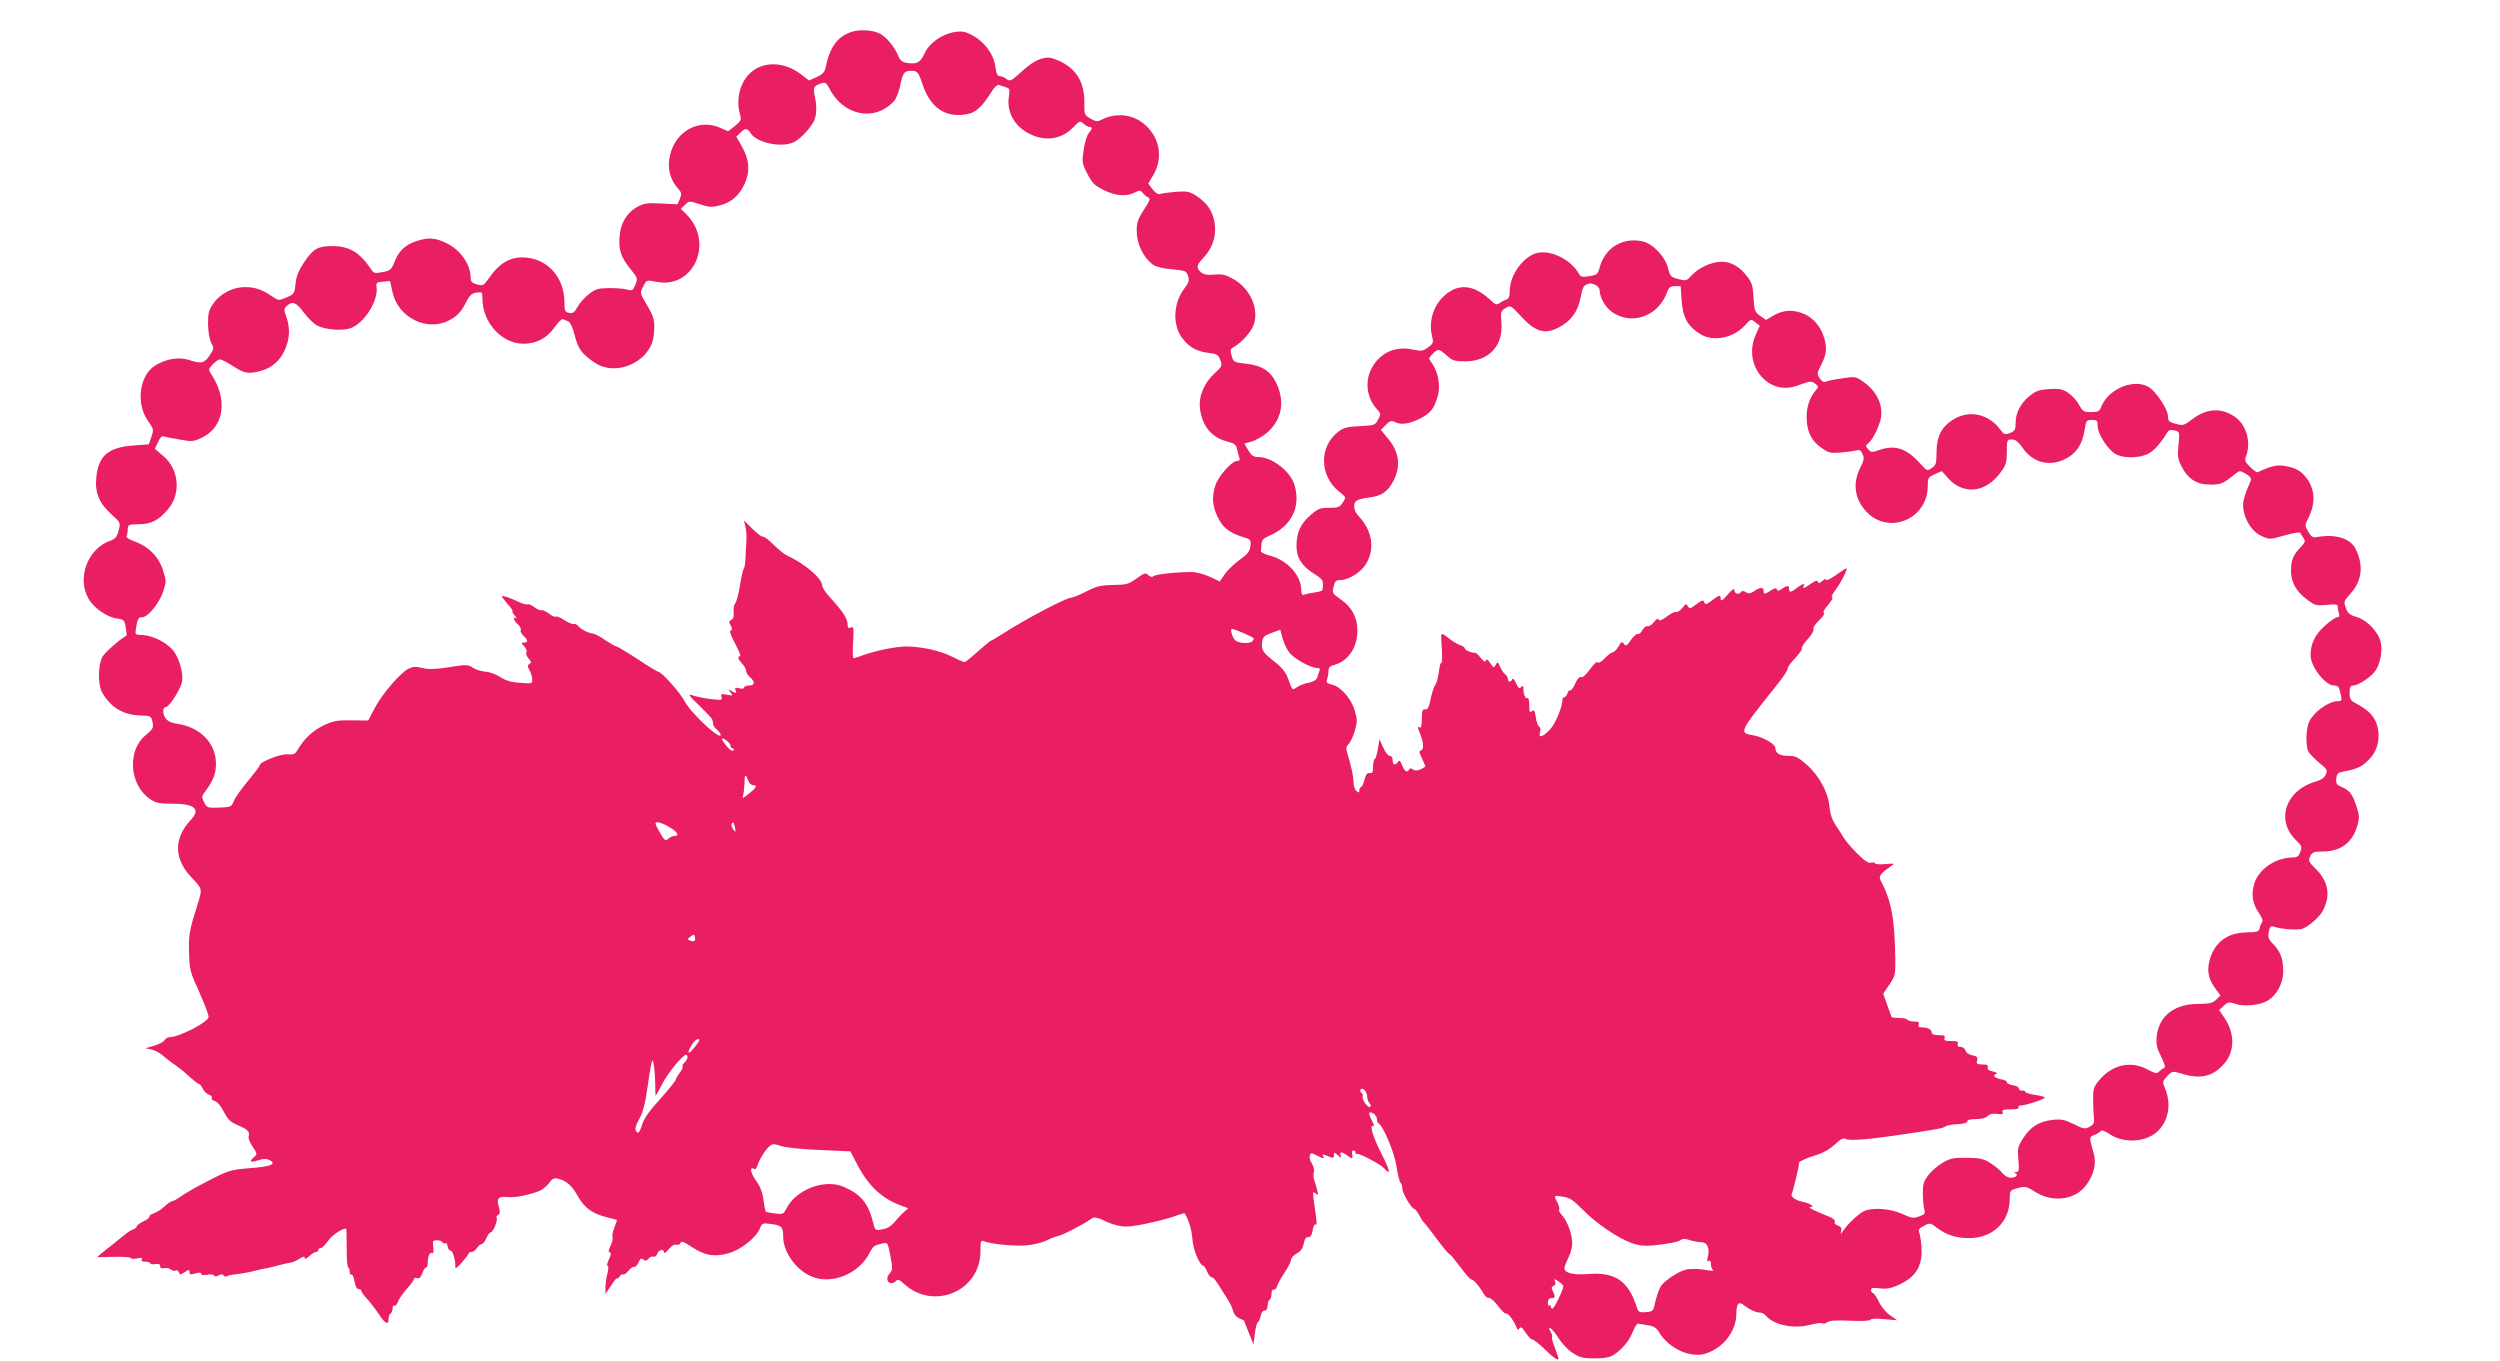 <?xml version="1.0" standalone="no"?>
<!DOCTYPE svg PUBLIC "-//W3C//DTD SVG 20010904//EN"
 "http://www.w3.org/TR/2001/REC-SVG-20010904/DTD/svg10.dtd">
<svg version="1.0" xmlns="http://www.w3.org/2000/svg"
 width="1280pt" height="697pt" viewBox="0 0 1280 697"
 preserveAspectRatio="xMidYMid meet">
<g transform="translate(0,697) scale(0.1,-0.1)"
fill="#e91e63" stroke="none">
<path d="M4355 6805 c-70 -25 -108 -79 -129 -186 -4 -18 -17 -31 -45 -44 l-39
-17 -39 30 c-90 70 -204 71 -270 0 -47 -50 -65 -133 -44 -204 8 -28 5 -33 -26
-59 l-35 -27 -39 17 c-108 49 -228 -14 -258 -137 -16 -67 -2 -127 42 -175 17
-19 18 -26 8 -51 l-12 -28 -83 4 c-73 4 -89 1 -123 -17 -55 -31 -86 -84 -91
-154 -5 -68 8 -106 58 -167 35 -43 36 -46 23 -78 -12 -29 -16 -32 -41 -25 -15
5 -57 8 -93 8 -58 -1 -70 -4 -105 -32 -22 -17 -48 -47 -58 -66 -15 -27 -24
-33 -42 -29 -21 4 -24 10 -24 53 0 134 -93 232 -218 231 -65 0 -119 -34 -167
-104 -29 -41 -32 -43 -63 -34 -24 6 -32 15 -32 31 0 70 -50 143 -122 179 -60
30 -96 32 -160 10 -54 -18 -87 -50 -109 -107 -15 -37 -21 -43 -60 -50 -39 -8
-45 -7 -59 14 -57 86 -111 119 -197 119 -76 0 -100 -14 -146 -83 -28 -42 -40
-71 -44 -110 -5 -50 -7 -53 -46 -70 -40 -17 -41 -17 -76 7 -50 34 -85 46 -138
46 -61 0 -126 -34 -160 -83 -24 -34 -28 -50 -28 -106 1 -40 7 -77 16 -95 15
-27 15 -31 -5 -62 -27 -43 -45 -48 -102 -29 -55 19 -118 10 -177 -25 -83 -49
-103 -194 -40 -284 30 -42 31 -46 18 -83 l-13 -38 -80 -6 c-128 -10 -178 -52
-189 -164 -8 -76 15 -132 77 -188 48 -43 48 -43 37 -84 -8 -32 -17 -43 -44
-52 -115 -42 -170 -190 -110 -296 27 -48 95 -95 146 -102 36 -5 39 -8 45 -46
4 -22 5 -40 4 -41 -37 -21 -109 -85 -123 -108 -23 -40 -25 -142 -2 -183 42
-76 108 -116 195 -118 55 -2 56 -3 63 -34 6 -30 2 -36 -35 -67 -96 -78 -84
-254 21 -326 32 -22 48 -25 118 -25 113 0 144 -28 91 -84 -88 -94 -86 -200 6
-295 53 -55 54 -59 33 -125 -46 -145 -50 -168 -47 -259 2 -88 5 -98 53 -203
27 -61 49 -118 47 -127 -5 -27 -151 -102 -198 -102 -10 0 -23 -7 -28 -16 -4
-8 -28 -21 -53 -28 l-44 -13 32 -7 c17 -4 42 -17 55 -29 13 -12 37 -30 52 -41
16 -10 40 -29 55 -41 58 -52 74 -65 81 -65 4 0 12 -11 18 -24 6 -13 20 -27 32
-31 11 -3 18 -11 14 -16 -3 -6 4 -13 15 -16 13 -3 32 -25 47 -55 20 -40 34
-53 72 -69 51 -22 62 -33 55 -58 -2 -9 7 -33 21 -53 24 -36 24 -37 5 -54 -26
-23 -17 -28 25 -14 26 8 40 8 57 0 37 -20 6 -33 -102 -41 -98 -8 -106 -10
-213 -65 -61 -31 -125 -68 -142 -81 -17 -12 -36 -23 -42 -23 -6 0 -24 -12 -39
-26 -15 -15 -40 -31 -55 -36 -16 -6 -26 -13 -23 -17 2 -4 -11 -15 -30 -24 -19
-9 -35 -21 -35 -26 0 -5 -8 -12 -19 -16 -10 -3 -30 -16 -44 -28 -14 -12 -40
-33 -58 -47 -18 -14 -44 -34 -58 -46 l-24 -21 86 2 c48 1 87 -2 87 -6 0 -5 14
-6 32 -2 22 4 29 3 24 -5 -5 -8 2 -12 18 -12 14 0 26 -4 26 -9 0 -4 11 -6 25
-3 18 3 25 0 25 -11 0 -10 6 -13 20 -10 11 3 27 0 35 -7 8 -6 19 -9 25 -5 5 3
13 -1 16 -9 5 -14 8 -14 30 1 21 14 24 14 24 0 0 -13 6 -14 30 -7 20 6 30 5
30 -2 0 -6 12 -8 30 -5 16 4 32 2 35 -3 4 -7 13 -6 25 0 13 7 21 7 25 0 4 -6
11 -8 16 -4 6 3 24 7 42 9 40 5 75 11 107 20 14 4 34 8 45 10 11 1 40 8 65 15
25 7 54 13 65 15 12 1 33 10 48 20 20 12 27 14 27 4 0 -8 9 -4 23 9 13 12 29
22 35 22 7 0 12 5 12 10 0 6 6 10 13 10 6 0 23 17 37 37 19 28 70 63 92 63 2
0 3 -45 3 -100 0 -55 3 -100 8 -100 4 0 7 -9 7 -21 0 -11 4 -18 9 -15 5 4 12
-12 16 -34 4 -25 12 -40 21 -40 8 0 14 -4 14 -9 0 -6 14 -25 31 -43 16 -18 44
-54 61 -80 31 -47 48 -54 48 -18 0 10 4 22 10 25 5 3 10 15 10 26 0 11 4 18 9
14 5 -3 13 5 17 17 4 13 24 43 45 67 22 24 39 48 39 53 0 6 7 7 16 4 10 -4 18
3 26 24 5 17 14 30 19 30 5 0 9 11 9 24 0 34 10 57 22 50 7 -4 9 7 6 30 -4 32
-1 36 18 36 13 0 26 -5 29 -10 4 -6 10 -8 15 -5 5 3 10 -5 12 -17 2 -13 9 -22
15 -21 11 2 28 -59 24 -87 -1 -8 14 3 33 25 19 22 35 43 36 48 0 4 7 7 15 7 8
0 20 9 27 20 7 11 18 20 24 20 6 0 17 14 24 30 7 17 17 30 22 30 12 0 38 62
31 74 -3 4 0 12 8 16 10 7 10 16 3 42 -14 43 -2 54 48 49 37 -3 101 9 159 31
14 5 36 23 49 39 17 25 27 29 47 24 43 -10 71 -35 102 -90 33 -59 73 -88 146
-107 28 -6 51 -13 53 -14 2 -1 -4 -18 -12 -38 -8 -20 -13 -43 -10 -50 3 -8 -2
-28 -10 -44 -11 -22 -12 -32 -4 -34 8 -3 7 -13 -4 -36 -9 -17 -12 -32 -7 -34
5 -2 5 -18 -1 -38 -5 -19 -10 -51 -10 -70 l0 -35 30 45 c16 25 30 41 30 35 0
-5 5 -2 11 8 6 9 14 15 19 12 5 -3 17 5 27 18 10 13 23 22 29 20 6 -2 16 8 23
23 9 20 14 24 25 15 10 -8 17 -7 26 4 7 9 19 14 26 11 7 -3 16 4 19 15 7 21
35 26 35 7 1 -7 11 0 24 16 15 18 30 27 39 23 9 -3 18 1 21 9 4 11 17 7 60
-22 66 -43 115 -51 188 -30 62 18 138 78 158 125 12 29 14 30 59 24 53 -7 61
-15 61 -65 0 -79 65 -170 146 -204 102 -43 241 14 295 119 20 38 24 41 69 51
25 5 26 3 39 -65 12 -64 11 -72 -4 -89 -30 -33 2 -69 33 -38 9 9 18 6 39 -14
152 -141 393 -39 393 166 0 51 2 57 18 51 37 -15 160 -27 219 -21 34 3 79 14
100 24 21 11 51 22 68 26 26 7 121 57 166 88 12 8 29 5 72 -16 37 -17 72 -26
105 -26 46 0 200 34 266 60 16 6 30 9 31 8 19 -27 37 -85 40 -130 2 -52 37
-138 56 -138 3 0 12 -13 19 -30 7 -16 18 -30 24 -30 10 0 17 -10 58 -75 7 -11
20 -31 28 -45 9 -14 20 -38 24 -53 4 -16 17 -31 31 -37 14 -5 25 -11 25 -12 0
-2 11 -30 24 -62 l24 -59 7 56 c4 32 11 57 15 57 4 0 10 14 14 30 3 18 12 30
21 30 9 0 15 9 15 24 0 14 5 28 10 31 6 3 10 17 10 31 0 13 5 23 12 21 6 -1
14 6 16 16 2 10 19 41 38 70 19 28 34 58 34 67 0 8 13 23 29 32 21 11 32 27
36 51 5 24 12 34 23 33 12 -1 18 9 22 32 3 18 8 33 13 32 10 0 10 0 3 55 -17
120 -17 118 0 104 13 -11 14 -9 8 17 -4 16 -10 39 -15 50 -4 12 -5 31 -2 43 3
11 -2 32 -11 45 -9 14 -13 32 -10 40 5 14 9 14 34 1 35 -18 44 -19 34 -3 -5 8
-2 9 9 5 10 -4 24 -10 32 -13 10 -4 15 0 15 11 0 17 1 17 20 0 18 -17 20 -17
14 -2 -8 21 6 22 32 2 26 -20 33 -19 27 5 -3 11 0 20 6 20 6 0 11 -4 11 -10 0
-5 3 -9 8 -8 13 4 118 -52 137 -72 38 -42 34 -17 -12 73 -44 85 -64 155 -41
141 5 -4 3 8 -6 24 -22 43 -21 55 4 42 11 -6 20 -19 20 -30 0 -10 4 -20 8 -22
23 -9 83 -153 92 -220 6 -40 15 -77 20 -82 6 -6 10 -20 10 -32 0 -23 48 -104
62 -104 4 0 14 -13 23 -29 8 -16 20 -35 28 -43 7 -7 37 -46 66 -85 30 -40 57
-73 61 -73 4 0 28 -29 55 -65 26 -36 52 -65 57 -65 12 0 43 -36 63 -72 8 -15
21 -25 28 -23 6 2 27 -16 46 -40 18 -25 37 -43 41 -40 9 6 42 -38 54 -70 6
-15 9 -17 16 -6 6 10 14 5 31 -22 13 -20 29 -36 34 -35 6 1 34 -21 64 -50 47
-46 71 -62 71 -47 0 2 -9 26 -19 54 -11 27 -17 51 -15 54 3 3 1 15 -6 26 -23
43 9 19 39 -29 17 -27 49 -62 73 -77 36 -24 52 -28 112 -28 54 0 78 5 101 20
43 29 78 71 96 119 9 22 21 40 25 39 5 -1 27 -4 50 -8 30 -4 44 -13 57 -34 50
-85 163 -137 241 -111 91 30 156 115 156 204 0 50 13 65 38 44 29 -23 61 -38
81 -38 10 0 24 -7 32 -16 39 -47 140 -69 222 -48 32 8 62 12 68 9 5 -4 16 -1
25 5 10 9 44 11 114 8 61 -3 103 -1 107 5 3 6 32 7 71 3 l66 -6 -36 25 c-20
13 -46 44 -58 70 -12 25 -26 45 -31 45 -5 0 -9 7 -9 15 0 12 9 13 43 9 33 -5
56 -1 93 15 93 41 128 98 122 195 -2 33 -8 68 -12 77 -5 13 1 21 25 33 31 16
33 15 67 -11 48 -36 97 -52 162 -52 123 -1 210 83 210 202 0 42 1 43 41 54 38
10 45 9 92 -21 92 -57 210 -38 264 44 35 51 47 106 33 154 -24 85 -24 85 3 95
14 5 28 14 32 20 4 7 21 1 47 -16 58 -39 146 -43 208 -11 83 42 115 148 76
243 -15 36 -15 38 10 65 26 27 27 27 73 13 99 -30 161 -15 219 51 54 62 55
154 3 232 l-29 42 23 22 c21 20 27 21 61 10 45 -15 124 -7 163 16 48 28 81 90
81 150 0 65 -13 100 -51 140 -25 25 -28 35 -23 63 6 28 10 32 28 26 33 -12
114 -18 141 -11 31 8 92 61 109 95 40 78 27 150 -39 214 -34 33 -37 40 -27 62
10 22 18 25 62 25 94 0 155 45 180 134 11 39 10 53 -5 98 -20 62 -35 81 -76
99 -25 10 -30 17 -27 43 3 27 7 31 43 37 61 11 89 24 123 59 40 39 57 94 48
154 -9 55 -39 94 -100 127 -42 22 -46 27 -46 61 0 30 4 38 18 38 24 0 87 40
111 72 28 35 42 110 29 155 -14 51 -71 109 -122 124 -35 10 -46 19 -55 46 -12
32 -11 36 23 73 60 66 69 146 26 231 -28 54 -104 76 -199 59 -19 -4 -28 2 -43
28 -18 32 -18 34 1 70 40 82 34 155 -20 217 -22 25 -44 37 -84 46 -53 12 -77
7 -157 -29 -3 -2 -20 10 -37 27 -27 26 -30 34 -21 56 27 72 1 162 -59 202 -69
47 -144 42 -216 -13 -43 -33 -48 -34 -85 -24 -35 9 -40 15 -40 39 0 33 -53
115 -92 145 -72 52 -209 0 -248 -93 -11 -28 -17 -31 -54 -31 -37 0 -43 4 -61
37 -11 21 -36 48 -55 61 -30 20 -44 23 -97 20 -51 -3 -69 -9 -100 -34 -47 -38
-73 -87 -73 -139 0 -36 -4 -42 -29 -52 -26 -10 -31 -8 -50 18 -60 81 -161 102
-242 50 -59 -37 -84 -87 -84 -168 0 -55 -3 -65 -24 -79 -24 -17 -25 -16 -60
23 -70 78 -128 97 -209 69 -37 -13 -42 -13 -56 3 -15 17 -15 19 -1 31 21 17
46 64 61 113 22 69 -12 151 -84 201 -41 29 -43 29 -109 19 -38 -5 -75 -13 -84
-17 -11 -5 -21 1 -32 17 -15 23 -14 27 9 72 26 53 29 82 14 134 -15 54 -52 99
-97 121 -57 26 -109 25 -160 -4 l-41 -24 -30 21 c-28 20 -30 27 -34 93 -3 59
-8 77 -32 108 -38 50 -82 76 -131 76 -51 0 -118 -31 -153 -69 -26 -29 -29 -30
-69 -20 -38 10 -42 14 -53 57 -15 60 -80 127 -133 137 -103 20 -190 -35 -217
-135 -9 -34 -14 -38 -53 -44 -35 -6 -44 -4 -52 11 -39 71 -138 122 -210 109
-72 -14 -145 -112 -145 -195 0 -28 -5 -40 -17 -45 -10 -3 -26 -11 -35 -18 -15
-10 -22 -8 -45 14 -80 75 -153 88 -221 38 -69 -50 -101 -140 -79 -226 7 -28 5
-34 -22 -53 -26 -19 -35 -20 -75 -11 -97 22 -183 -22 -221 -112 -27 -65 -12
-143 36 -194 19 -21 20 -24 5 -52 -15 -29 -18 -30 -93 -34 -62 -2 -84 -8 -109
-27 -101 -75 -100 -226 2 -308 37 -29 37 -29 19 -56 -15 -24 -24 -27 -70 -27
-47 0 -57 -4 -98 -40 -49 -44 -68 -86 -69 -153 -1 -60 25 -103 86 -142 52 -33
54 -36 47 -86 -1 -4 -18 -9 -38 -12 -21 -3 -45 -8 -54 -11 -12 -6 -16 1 -17
29 -3 73 -74 148 -160 170 -26 7 -47 17 -46 24 1 6 2 22 3 36 1 20 10 30 44
44 108 47 157 144 126 254 -20 73 -115 147 -188 147 -23 0 -34 8 -50 35 l-20
34 37 10 c20 6 54 25 75 42 78 64 98 159 53 255 -30 64 -74 93 -158 102 -60 7
-63 8 -72 41 -8 28 -7 35 9 43 43 24 93 80 105 118 26 80 -19 182 -103 230
-42 24 -59 28 -100 24 -37 -3 -55 0 -69 13 -25 23 -23 35 17 77 45 49 65 113
53 179 -11 59 -37 97 -91 133 -35 23 -47 26 -106 22 -36 -3 -73 -8 -81 -11 -9
-4 -24 5 -38 23 l-23 30 27 46 c49 84 33 185 -40 252 -61 57 -150 68 -226 29
-21 -11 -30 -10 -57 6 -31 18 -32 21 -31 80 1 107 -42 177 -133 217 -44 18
-54 19 -91 8 -25 -7 -64 -33 -98 -65 -52 -48 -59 -51 -76 -38 -10 8 -26 15
-35 15 -12 0 -18 13 -23 50 -8 62 -55 126 -117 159 -37 20 -53 23 -91 17 -64
-10 -130 -56 -153 -107 -22 -48 -38 -58 -86 -52 -31 4 -39 11 -53 44 -19 43
-60 91 -91 107 -37 19 -108 23 -150 7z m369 -268 c37 -111 105 -163 203 -155
61 5 93 29 145 111 22 35 35 46 47 41 9 -3 24 -9 34 -12 16 -4 18 -11 12 -49
-11 -77 29 -150 106 -188 80 -41 163 -29 223 32 33 35 36 36 54 20 10 -9 24
-17 30 -17 16 0 15 -10 -3 -31 -9 -9 -21 -47 -26 -84 -10 -64 -10 -70 18 -124
24 -47 36 -60 82 -83 61 -31 117 -36 160 -14 25 13 29 13 43 -3 9 -10 22 -21
29 -23 10 -3 4 -18 -19 -54 -40 -59 -46 -81 -40 -144 6 -55 42 -119 84 -147
16 -10 56 -19 97 -22 66 -6 71 -8 80 -34 7 -23 4 -34 -19 -64 -58 -76 -62
-189 -9 -257 37 -46 72 -65 134 -73 42 -5 49 -9 59 -36 11 -29 9 -33 -28 -67
-56 -52 -84 -119 -76 -183 12 -90 60 -148 141 -168 35 -9 44 -16 48 -37 3 -15
9 -35 12 -44 5 -13 2 -18 -11 -18 -27 0 -98 -80 -112 -127 -18 -60 -15 -102
12 -159 25 -55 62 -83 131 -104 39 -11 41 -14 37 -46 -3 -27 -14 -41 -53 -69
-27 -19 -62 -52 -77 -73 l-27 -39 -51 24 c-28 13 -69 24 -90 24 -74 1 -188
-11 -198 -21 -6 -6 -15 -5 -26 5 -15 14 -21 12 -61 -17 -40 -29 -51 -32 -119
-33 -63 -1 -85 -6 -138 -33 -34 -18 -69 -32 -77 -32 -26 0 -235 -110 -348
-183 -31 -20 -60 -37 -63 -37 -3 0 -33 -25 -67 -55 -33 -30 -64 -55 -69 -55
-5 0 -34 13 -66 29 -59 30 -157 51 -233 51 -51 0 -154 -21 -218 -44 -24 -9
-47 -16 -51 -16 -4 0 -5 37 -2 82 4 72 3 81 -12 75 -11 -5 -16 -1 -16 12 0 33
-20 65 -92 144 -21 23 -38 49 -38 58 0 37 -90 114 -185 157 -11 6 -40 29 -64
53 -24 24 -49 43 -54 41 -6 -2 -30 16 -54 40 l-44 43 7 -30 c5 -16 7 -48 6
-70 -2 -22 -4 -62 -5 -90 -1 -27 -5 -52 -8 -55 -4 -3 -13 -41 -20 -85 -7 -44
-18 -87 -25 -95 -7 -8 -10 -29 -8 -47 2 -21 -1 -33 -12 -37 -12 -5 -13 -10 -3
-28 9 -17 9 -23 0 -26 -7 -2 1 -27 23 -68 19 -35 31 -64 26 -64 -16 0 -12 -15
10 -38 11 -12 20 -28 20 -37 0 -8 9 -23 20 -32 27 -24 25 -43 -5 -43 -14 0
-25 -5 -25 -10 0 -6 -11 -8 -25 -4 -21 5 -24 3 -19 -11 6 -15 4 -16 -17 -5
-23 13 -23 12 -9 -5 14 -17 13 -18 -18 -12 -29 6 -33 4 -28 -11 6 -17 1 -18
-56 -11 -35 4 -77 13 -93 19 -25 9 -20 0 35 -52 35 -35 65 -66 66 -70 1 -5 3
-11 4 -15 1 -5 2 -11 2 -14 -1 -4 8 -15 18 -24 11 -10 20 -22 20 -27 0 -32
-154 112 -185 172 -22 43 -117 150 -134 150 -4 0 -52 29 -106 65 -55 36 -104
65 -108 65 -5 0 -30 14 -56 31 -25 18 -53 33 -61 34 -26 3 -65 22 -79 39 -7 9
-17 13 -22 11 -4 -3 -26 5 -48 19 -21 14 -42 22 -45 19 -3 -4 -20 3 -36 16
-17 12 -34 20 -39 17 -5 -3 -20 4 -35 15 -14 11 -30 18 -35 15 -4 -3 -26 3
-47 13 -47 22 -84 34 -84 27 0 -3 14 -21 31 -41 17 -19 28 -35 23 -35 -4 0 1
-10 12 -22 10 -12 13 -18 7 -14 -20 12 -15 -9 7 -29 12 -10 19 -24 16 -31 -3
-7 4 -20 15 -30 23 -21 24 -34 2 -34 -15 0 -15 -2 1 -19 10 -11 15 -25 11 -31
-4 -6 1 -20 11 -31 14 -16 16 -22 5 -28 -11 -7 -11 -13 0 -32 7 -13 14 -34 14
-47 1 -22 -1 -23 -63 -18 -46 3 -74 12 -101 30 -20 13 -54 26 -76 27 -22 2
-51 11 -65 21 -23 16 -32 16 -120 2 -71 -11 -106 -12 -138 -4 -33 8 -48 7 -71
-4 -43 -23 -132 -126 -171 -199 l-35 -66 -85 1 c-71 1 -94 -3 -141 -25 -54
-25 -100 -67 -134 -124 -14 -25 -22 -28 -51 -25 -35 4 -144 -39 -144 -56 0 -5
-27 -40 -59 -79 -33 -39 -66 -85 -73 -103 -13 -31 -16 -33 -76 -35 -60 -2 -62
-1 -77 27 -14 28 -13 32 10 62 42 56 56 100 49 161 -11 92 -89 164 -196 179
-33 5 -51 14 -62 31 -15 23 -13 55 4 55 17 0 77 96 82 130 6 41 -9 102 -36
146 -29 48 -110 92 -173 93 -31 1 -32 2 -27 34 9 51 12 57 33 57 28 0 86 71
106 130 17 51 17 56 0 109 -21 69 -74 123 -144 148 -28 10 -47 22 -43 27 3 6
6 22 6 36 1 24 4 25 58 26 63 0 103 22 150 79 66 79 54 204 -26 270 l-43 37
16 34 c8 19 20 33 26 31 5 -3 42 -10 82 -17 68 -12 73 -12 120 11 110 55 130
192 46 321 -17 27 -17 28 7 53 13 14 29 25 37 25 7 0 37 -16 67 -35 59 -38 79
-41 141 -24 58 16 100 53 124 109 25 57 27 111 7 168 -13 37 -13 42 3 56 29
26 47 19 87 -35 22 -28 52 -58 68 -66 40 -21 126 -28 169 -14 71 24 145 141
135 212 -3 21 1 24 33 27 l36 3 13 -58 c28 -128 175 -202 288 -144 44 23 63
43 90 97 17 32 28 43 52 46 29 4 30 3 30 -31 0 -122 99 -231 210 -231 67 0
121 29 160 85 18 26 37 44 43 41 7 -3 19 -9 27 -12 10 -3 23 -33 33 -73 18
-69 36 -93 102 -138 94 -64 242 -16 291 94 8 18 14 56 14 86 0 43 -7 64 -35
111 -40 67 -40 64 -20 103 15 30 15 30 66 20 191 -38 297 202 153 346 l-28 28
21 20 c20 21 21 21 77 3 49 -16 63 -16 104 -5 57 15 98 51 125 111 28 62 24
121 -13 187 l-30 53 20 20 c26 26 36 25 55 -4 33 -49 161 -74 221 -43 32 17
71 57 97 99 19 30 21 82 8 140 -9 40 -3 50 36 62 18 6 25 1 39 -26 71 -141
232 -173 331 -66 12 13 26 49 33 85 13 64 21 73 68 70 19 -2 27 -13 46 -70z
m3447 -1027 c10 -6 19 -17 19 -25 0 -41 34 -97 75 -120 102 -60 228 -9 271
110 9 24 17 30 40 30 l29 0 5 -76 c7 -87 31 -129 96 -170 66 -40 167 -21 228
45 31 34 31 34 53 16 l23 -18 -21 -47 c-68 -153 64 -314 211 -260 70 25 74 26
94 10 18 -13 18 -16 4 -32 -31 -36 -48 -83 -48 -136 0 -74 22 -121 73 -158 39
-28 47 -30 102 -26 33 3 69 8 80 11 15 5 23 0 31 -18 10 -21 8 -33 -12 -72
-40 -80 -28 -161 33 -225 114 -120 313 -36 313 132 0 42 2 46 36 61 l36 16 30
-34 c80 -91 196 -78 273 30 26 35 30 50 30 104 0 60 1 62 26 62 19 0 33 -12
57 -46 49 -69 127 -92 203 -60 66 28 101 77 113 159 7 44 9 47 37 47 26 0 29
-3 29 -32 0 -39 51 -119 92 -143 36 -21 113 -22 161 -1 31 13 67 52 103 111 7
14 17 16 37 11 27 -6 27 -7 21 -74 -6 -57 -3 -74 15 -109 32 -64 77 -94 145
-94 56 -1 66 3 127 52 26 21 27 21 58 3 21 -13 29 -23 25 -34 -36 -83 -43
-113 -38 -147 9 -61 47 -117 94 -138 41 -18 42 -18 118 4 42 12 78 18 80 13 1
-5 9 -17 16 -27 11 -16 9 -22 -17 -49 -36 -38 -47 -65 -47 -119 0 -57 26 -105
80 -145 42 -32 48 -34 102 -29 51 5 58 3 58 -13 0 -10 3 -25 6 -34 4 -10 1
-16 -9 -16 -8 0 -37 -20 -64 -44 -50 -45 -73 -93 -73 -150 0 -58 75 -156 120
-156 22 0 25 -4 35 -47 6 -29 4 -33 -15 -33 -46 0 -120 -52 -146 -103 -18 -33
-20 -126 -5 -155 6 -11 31 -37 55 -57 41 -33 44 -39 34 -61 -7 -16 -25 -28
-52 -36 -156 -45 -206 -201 -98 -302 26 -26 29 -32 20 -57 -7 -21 -16 -29 -35
-29 -93 0 -182 -61 -203 -141 -14 -53 -7 -96 26 -144 16 -24 22 -41 15 -49 -5
-6 -10 -19 -12 -30 -3 -16 -14 -19 -69 -20 -99 -2 -165 -54 -188 -147 -13 -54
-4 -94 34 -145 l23 -31 -23 -22 c-18 -17 -35 -21 -91 -21 -124 0 -202 -63
-213 -168 -3 -39 1 -59 23 -102 18 -35 23 -56 16 -58 -6 -2 -18 -10 -26 -18
-12 -12 -20 -11 -61 11 -86 46 -182 23 -248 -58 -27 -33 -30 -45 -29 -100 0
-34 2 -75 4 -91 3 -24 -1 -33 -22 -45 -24 -13 -30 -12 -82 14 -49 23 -64 26
-110 21 -69 -9 -110 -35 -148 -93 -28 -44 -30 -53 -25 -110 5 -55 3 -63 -12
-64 -10 0 -12 -3 -4 -6 19 -7 4 -23 -23 -23 -13 0 -32 10 -42 23 -10 13 -36
36 -59 50 -35 23 -52 28 -120 29 -68 1 -87 -2 -124 -23 -24 -13 -57 -41 -74
-62 -26 -33 -31 -47 -31 -95 0 -32 3 -69 7 -83 7 -22 3 -27 -26 -37 -29 -11
-40 -9 -87 13 -57 26 -146 34 -191 16 -27 -11 -86 -65 -110 -101 -15 -22 -16
-23 -11 -3 3 15 -1 23 -17 28 -12 4 -19 12 -16 20 3 9 -11 20 -42 31 -61 24
-100 44 -84 44 27 0 0 19 -36 26 -39 8 -67 28 -58 43 6 9 36 135 38 159 1 6
33 21 71 33 49 14 81 32 111 59 31 29 46 36 56 29 17 -10 102 -5 245 16 202
29 260 39 266 48 3 4 30 10 60 11 33 2 53 8 52 15 -2 7 14 11 43 11 28 0 51 6
61 16 11 11 27 14 49 11 26 -4 32 -2 27 9 -4 11 5 14 42 14 28 0 44 4 40 10
-3 6 2 10 11 10 25 0 124 32 124 41 0 3 -22 9 -50 13 -27 4 -50 11 -50 15 0 5
-8 8 -17 7 -10 0 -17 4 -16 10 1 7 -13 15 -33 18 -19 4 -32 11 -29 15 2 5 -11
12 -30 15 -35 7 -46 21 -22 29 6 2 -2 7 -20 11 -22 5 -30 12 -26 22 4 10 -3
14 -27 14 -28 0 -32 3 -27 20 4 17 -1 22 -25 27 -18 4 -33 14 -35 25 -3 10
-14 18 -25 18 -14 0 -18 5 -14 15 4 12 -3 15 -34 15 -31 0 -38 3 -34 15 5 12
-2 15 -30 15 -24 0 -36 5 -36 14 0 15 -21 26 -52 26 -14 0 -18 5 -14 15 4 11
-2 15 -24 15 -16 0 -31 4 -34 9 -3 5 -22 9 -42 9 -19 0 -36 2 -38 3 -1 2 -12
30 -23 62 l-21 59 31 46 c30 44 32 52 31 132 -3 209 -20 298 -76 404 -11 20 1
35 58 74 16 11 12 12 -33 8 -29 -3 -53 -1 -53 4 0 4 -9 6 -20 3 -14 -4 -34 10
-73 49 -30 30 -60 66 -68 80 -8 14 -26 43 -41 64 -17 26 -28 57 -31 94 -7 73
-52 158 -117 215 -43 38 -57 45 -93 45 -45 0 -67 13 -67 40 0 20 -62 56 -112
65 -76 14 -79 9 129 270 26 33 47 65 45 71 -1 6 16 30 38 53 22 23 38 46 35
51 -3 5 11 26 30 47 19 21 33 44 30 52 -3 7 10 28 30 46 19 19 30 35 23 37 -6
2 3 20 22 41 17 20 27 37 21 37 -7 0 -1 15 12 33 30 38 70 117 61 117 -4 0
-29 -16 -55 -35 -27 -19 -49 -30 -49 -23 0 6 -8 4 -19 -6 -14 -13 -20 -14 -23
-5 -3 9 -13 7 -35 -9 -33 -24 -48 -28 -38 -12 10 16 -8 11 -35 -10 -30 -24
-40 -25 -40 -5 0 19 -10 19 -37 0 -16 -11 -22 -12 -25 -3 -3 9 -12 8 -31 -5
-32 -21 -37 -21 -37 -2 0 20 -20 19 -49 -2 -19 -12 -28 -14 -42 -5 -11 7 -20
8 -24 2 -10 -17 -35 -11 -35 8 0 12 -10 5 -35 -23 -24 -29 -34 -35 -35 -22 0
23 -7 22 -46 -8 -27 -21 -33 -22 -38 -9 -5 14 -11 12 -41 -10 -30 -23 -35 -24
-43 -10 -8 14 -11 13 -28 -8 -11 -14 -25 -23 -31 -21 -7 3 -29 -8 -49 -24 -26
-19 -39 -24 -42 -15 -2 8 -11 3 -24 -13 -11 -15 -26 -24 -33 -21 -7 2 -18 -7
-26 -20 -7 -14 -18 -23 -24 -20 -6 2 -22 -12 -35 -31 -20 -30 -26 -33 -35 -20
-10 14 -14 12 -29 -14 -9 -16 -23 -29 -29 -29 -7 0 -25 -14 -41 -31 -18 -18
-32 -26 -36 -20 -3 6 -20 -9 -39 -35 -19 -27 -37 -44 -45 -41 -9 4 -20 -9 -31
-33 -10 -22 -21 -37 -26 -35 -4 3 -10 -4 -14 -15 -3 -11 -11 -20 -16 -20 -5 0
-9 -5 -9 -11 0 -38 -36 -124 -64 -154 -38 -40 -61 -46 -51 -14 4 13 2 25 -5
29 -6 4 -14 26 -17 49 -5 33 -8 39 -19 30 -12 -9 -14 -4 -14 30 0 23 -4 40 -9
37 -10 -7 -21 17 -21 47 0 16 -3 18 -12 9 -9 -9 -15 -5 -26 21 -8 17 -16 26
-19 20 -6 -18 -23 -16 -23 2 0 7 -6 18 -13 22 -7 4 -18 21 -26 38 -11 27 -14
28 -23 11 -9 -17 -11 -16 -28 9 -12 18 -19 23 -22 13 -4 -9 -12 -5 -27 14 -12
15 -25 27 -29 26 -13 -3 -52 13 -52 22 0 5 -10 12 -22 16 -13 4 -40 20 -60 36
-40 31 -41 31 -38 -17 5 -72 5 -113 -1 -109 -4 2 -9 -19 -12 -47 -4 -28 -12
-58 -18 -65 -7 -8 -17 -40 -24 -72 -9 -44 -15 -56 -28 -54 -14 2 -17 -6 -17
-48 0 -32 -4 -49 -10 -45 -13 8 -13 3 1 -32 18 -45 20 -81 5 -85 -12 -2 -11
-10 5 -42 10 -22 18 -40 16 -41 -22 -18 -50 -25 -62 -15 -9 7 -15 8 -20 0 -11
-18 -22 -11 -36 21 -11 27 -14 29 -24 15 -14 -18 -25 -11 -25 16 0 10 -7 18
-15 18 -8 0 -23 19 -33 43 l-19 42 -8 -48 c-4 -26 -11 -50 -16 -53 -5 -3 -9
-21 -9 -40 0 -28 -4 -34 -17 -32 -13 2 -20 -7 -27 -34 -5 -21 -13 -38 -18 -38
-4 0 -8 -7 -8 -16 0 -14 -3 -14 -15 -4 -8 7 -15 27 -15 46 0 28 -11 78 -35
160 -4 13 0 25 9 34 9 7 23 37 32 66 14 49 14 59 0 107 -18 61 -72 122 -117
132 -26 6 -30 10 -24 28 4 12 7 32 7 44 0 15 8 23 27 28 72 18 121 89 121 177
0 67 -30 122 -88 161 -37 25 -41 32 -36 55 9 38 13 42 36 42 43 0 108 41 133
84 46 79 31 170 -41 246 -26 28 -28 67 -4 79 8 5 36 11 63 14 63 9 93 30 123
88 38 76 27 148 -33 218 l-33 40 25 25 c21 21 30 24 45 16 31 -17 73 -11 127
15 58 29 77 54 95 120 14 52 1 121 -31 166 -18 25 -18 25 4 47 29 28 31 28 72
-8 30 -27 41 -30 96 -30 120 0 195 81 184 199 -4 54 -3 59 21 73 26 16 27 16
82 -44 71 -77 119 -91 188 -56 64 32 101 82 115 156 11 57 17 66 50 71 5 0 17
-4 28 -9z m-1805 -1781 c60 -27 59 -26 46 -42 -13 -15 -77 -11 -90 7 -15 18
-24 56 -14 56 5 0 31 -10 58 -21z m233 -97 c22 -32 111 -82 144 -82 14 0 17
-4 12 -17 -4 -10 -9 -25 -12 -35 -3 -9 -20 -19 -40 -23 -20 -3 -47 -13 -60
-22 -28 -18 -25 -21 -47 40 -13 35 -32 59 -70 89 -61 48 -68 59 -64 99 3 27 9
34 48 48 l45 17 11 -42 c6 -23 21 -56 33 -72z m-2876 -456 c9 -7 17 -18 17
-24 0 -6 5 -12 12 -14 8 -3 9 -6 1 -11 -6 -4 -23 9 -37 28 -28 36 -25 45 7 21z
m107 -201 c5 -14 16 -25 25 -25 24 0 18 -13 -21 -44 -33 -26 -35 -26 -29 -7 3
11 6 39 7 61 0 46 5 50 18 15z m-406 -238 c43 -24 58 -47 30 -47 -10 0 -25 -7
-33 -15 -15 -12 -19 -9 -44 35 -25 45 -26 50 -10 50 10 0 36 -10 57 -23z m339
-4 c5 -26 4 -26 -9 -9 -7 10 -11 23 -8 27 8 14 11 11 17 -18z m-207 -580 c-3
-3 -13 -3 -22 1 -16 6 -15 8 2 21 16 12 19 12 22 -1 2 -9 1 -18 -2 -21z m24
-508 c0 -11 -44 -65 -52 -65 -9 0 7 35 26 56 11 14 26 18 26 9z m-60 -89 c0
-7 -7 -19 -15 -26 -8 -7 -13 -16 -10 -20 3 -4 -4 -19 -15 -33 -11 -14 -20 -30
-20 -35 0 -5 -36 -49 -79 -98 -55 -60 -84 -101 -93 -131 -13 -44 -24 -54 -34
-28 -3 8 5 34 20 58 19 34 29 75 43 171 9 69 20 126 23 126 7 0 14 -59 15
-128 0 -28 1 -52 2 -52 2 0 16 27 33 59 27 55 105 149 123 151 4 0 7 -6 7 -14z
m3480 -200 c0 -12 5 -27 12 -34 6 -6 8 -15 4 -19 -10 -10 -45 37 -39 53 2 7
-1 15 -6 19 -6 3 -9 11 -5 16 9 15 34 -10 34 -35z m-2800 -274 l154 -7 26 -50
c60 -120 128 -187 227 -225 l43 -16 -22 -20 c-13 -11 -34 -34 -48 -51 -16 -20
-38 -33 -62 -37 -37 -7 -37 -7 -48 36 -25 98 -61 142 -149 181 -98 43 -244
-12 -295 -111 -14 -28 -18 -30 -58 -25 -24 3 -45 7 -47 9 -2 2 -8 29 -12 60
-5 39 -17 71 -39 100 -28 40 -33 74 -9 59 5 -4 12 2 15 12 10 33 37 78 58 99
20 19 24 20 66 6 25 -8 113 -17 200 -20z m3905 -307 c67 -68 176 -143 248
-169 34 -13 64 -16 105 -13 84 8 135 18 149 29 8 7 23 6 44 -1 18 -6 44 -11
59 -11 32 0 45 -31 34 -76 -5 -19 -4 -25 5 -20 7 5 11 -2 11 -18 0 -13 6 -27
13 -30 6 -3 -8 -3 -33 1 -51 7 -53 7 -96 5 -35 -2 -118 -54 -141 -88 -8 -13
-20 -47 -27 -76 -11 -52 -12 -53 -49 -56 -29 -3 -38 1 -43 15 -45 144 -111
191 -252 180 -77 -6 -122 5 -122 30 0 8 9 31 20 53 11 22 20 55 20 73 0 46
-25 116 -52 144 -12 13 -19 26 -15 29 3 4 0 19 -8 35 -21 39 -20 40 28 32 34
-5 53 -18 102 -68z m-101 -391 c-1 -20 -47 -114 -55 -114 -5 0 -9 5 -9 11 0 5
-4 8 -8 5 -5 -3 -8 5 -7 17 1 14 8 21 19 21 19 -2 20 9 6 37 -8 15 -7 21 4 25
9 3 12 12 8 22 -6 16 -4 16 18 1 14 -9 25 -20 24 -25z"/>
</g>
</svg>
